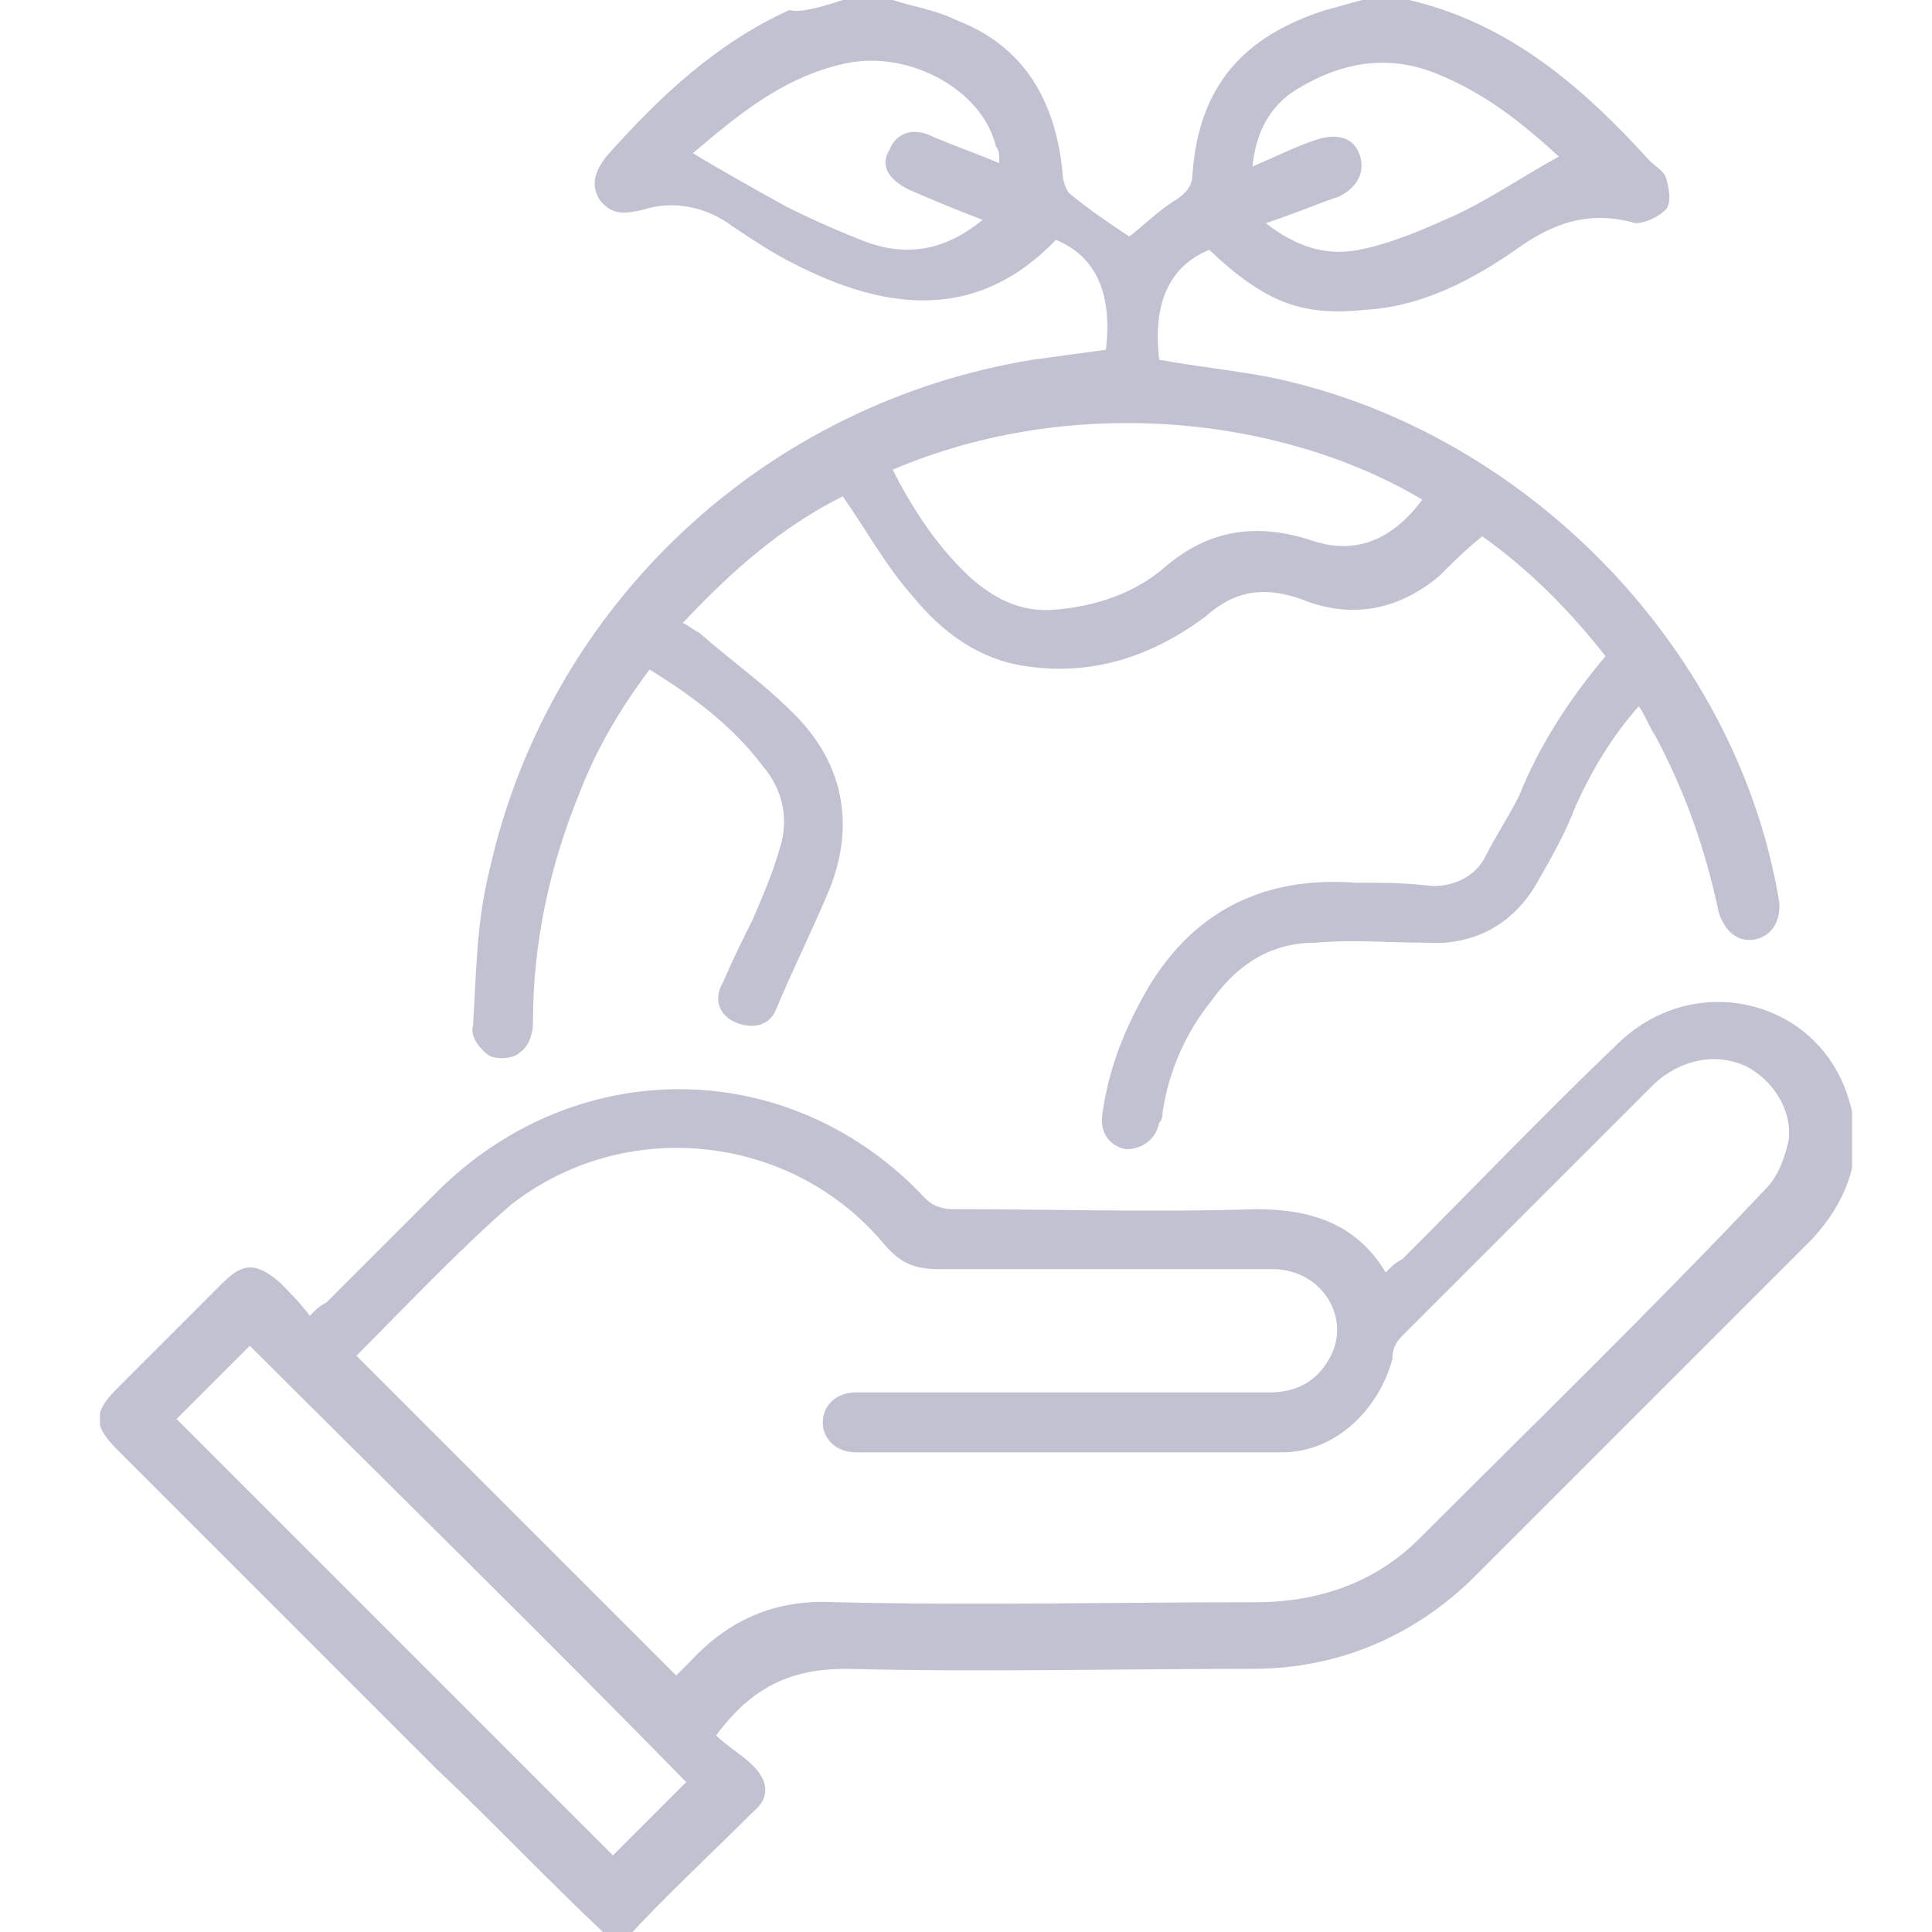 <svg width="58" height="58" viewBox="0 0 58 58" fill="none" xmlns="http://www.w3.org/2000/svg">
<g clip-path="url(#clip0_198_22269)">
<path d="M42.3 0C45.3 0.7 47.5 2.6 49.5 4.8C49.7 5 49.9 5.1 50 5.3C50.1 5.6 50.2 6.1 50 6.3C49.8 6.5 49.4 6.7 49.1 6.7C47.7 6.3 46.6 6.7 45.5 7.5C44.2 8.4 42.7 9.2 41 9.3C39.1 9.5 38 9.1 36.3 7.5C35.1 8 34.6 9.1 34.8 10.8C35.9 11 36.9 11.1 38 11.3C45.6 12.8 52.1 19.3 53.4 27C53.5 27.6 53.2 28.1 52.7 28.2C52.2 28.3 51.8 28 51.6 27.4C51.2 25.5 50.6 23.8 49.7 22.1C49.5 21.8 49.4 21.5 49.2 21.2C48.4 22.1 47.8 23.1 47.3 24.2C47 25 46.6 25.7 46.2 26.4C45.5 27.7 44.3 28.4 42.8 28.3C41.7 28.3 40.6 28.2 39.5 28.3C38.2 28.3 37.2 28.9 36.4 30C35.6 31 35.1 32.1 34.9 33.4C34.9 33.5 34.9 33.6 34.8 33.7C34.7 34.2 34.3 34.5 33.8 34.5C33.3 34.4 33 34 33.1 33.4C33.3 32 33.8 30.8 34.5 29.6C35.9 27.3 38 26.3 40.7 26.5C41.5 26.5 42.2 26.5 43 26.6C43.7 26.6 44.3 26.3 44.6 25.7C44.9 25.1 45.3 24.5 45.6 23.9C46.2 22.4 47.1 21 48.2 19.7C47.1 18.3 45.9 17.1 44.5 16.1C44 16.5 43.6 16.9 43.2 17.3C42 18.3 40.6 18.6 39.1 18C38 17.6 37.1 17.7 36.2 18.5C34.6 19.7 32.8 20.3 30.8 20C29.4 19.8 28.3 19 27.4 17.9C26.6 17 26 15.9 25.3 14.9C23.5 15.8 22 17.1 20.5 18.7C20.7 18.8 20.8 18.9 21 19C21.9 19.8 22.9 20.5 23.7 21.3C25.3 22.8 25.7 24.7 24.9 26.7C24.4 27.9 23.8 29.1 23.3 30.3C23.1 30.8 22.6 30.9 22.1 30.7C21.6 30.5 21.4 30 21.7 29.5C22 28.8 22.3 28.2 22.6 27.6C22.9 26.9 23.2 26.2 23.4 25.5C23.7 24.6 23.5 23.7 22.9 23C22 21.8 20.8 20.9 19.5 20.1C18.6 21.3 17.9 22.5 17.4 23.8C16.5 26 16 28.3 16 30.7C16 31 15.9 31.4 15.6 31.6C15.4 31.8 14.9 31.8 14.7 31.7C14.4 31.5 14.1 31.1 14.2 30.8C14.3 29.2 14.3 27.7 14.7 26.1C16.5 18.1 23 12.1 31 10.8C31.7 10.7 32.5 10.6 33.2 10.5C33.4 8.8 32.9 7.7 31.7 7.2C29.4 9.6 26.7 9.4 23.8 7.9C23.2 7.6 22.6 7.2 22 6.8C21.2 6.2 20.2 6 19.3 6.3C18.8 6.4 18.4 6.5 18 6C17.7 5.5 17.9 5.1 18.2 4.7C19.8 2.9 21.5 1.3 23.7 0.3C24 0.4 24.7 0.2 25.3 0C25.8 0 26.3 0 26.8 0C27.4 0.2 28.1 0.3 28.7 0.6C30.8 1.4 31.7 3.1 31.9 5.2C31.9 5.4 32 5.7 32.1 5.8C32.7 6.3 33.3 6.7 33.9 7.1C34.3 6.8 34.8 6.3 35.3 6C35.6 5.8 35.8 5.6 35.8 5.2C36 2.6 37.3 1.1 39.8 0.3C40.2 0.2 40.5 0.1 40.9 0C41.3 0 41.8 0 42.3 0ZM26.8 14.1C27.4 15.3 28.2 16.5 29.2 17.4C29.9 18 30.7 18.4 31.7 18.3C32.9 18.2 34.1 17.8 35 17C36.3 15.9 37.7 15.7 39.3 16.2C40.7 16.7 41.8 16.2 42.7 15C38.5 12.5 32.2 11.8 26.8 14.1ZM30 4.9C30 4.7 30 4.5 29.9 4.4C29.5 2.7 27.3 1.5 25.4 1.9C23.5 2.3 22.1 3.5 20.8 4.6C21.8 5.2 22.7 5.7 23.6 6.2C24.4 6.6 25.3 7 26.1 7.3C27.3 7.7 28.4 7.5 29.5 6.6C28.7 6.3 28 6 27.3 5.7C26.7 5.4 26.4 5 26.7 4.5C26.9 4 27.4 3.8 28 4.1C28.7 4.4 29.3 4.6 30 4.9ZM38 6.7C38.9 7.4 39.8 7.7 40.8 7.5C41.8 7.3 42.7 6.9 43.6 6.5C44.7 6 45.7 5.3 46.8 4.7C45.7 3.7 44.6 2.8 43.1 2.2C41.6 1.6 40.2 1.9 38.9 2.7C38.1 3.2 37.7 4 37.6 5C38.3 4.7 38.9 4.4 39.5 4.2C40.1 4 40.6 4.1 40.8 4.6C41 5.1 40.8 5.6 40.2 5.9C39.6 6.1 38.9 6.4 38 6.7Z" fill="#C2C1D2"/>
<path d="M18.1 58C16.4 56.4 14.8 54.7 13.1 53.1C9.9 49.9 6.7 46.7 3.5 43.5C2.8 42.8 2.8 42.4 3.5 41.7C4.6 40.6 5.6 39.6 6.7 38.5C7.3 37.9 7.7 37.9 8.4 38.5C8.7 38.8 9 39.1 9.3 39.5C9.5 39.3 9.6 39.2 9.8 39.1C10.9 38 12.1 36.8 13.2 35.7C17.4 31.6 23.8 31.7 27.8 36C28 36.2 28.3 36.3 28.6 36.3C31.6 36.3 34.6 36.4 37.7 36.3C39.3 36.3 40.7 36.7 41.6 38.2C41.8 38 41.9 37.9 42.1 37.8C44.3 35.6 46.4 33.4 48.6 31.3C50.9 29.1 54.6 30 55.5 33C56 34.6 55.5 36 54.4 37.2C52.4 39.2 50.3 41.3 48.3 43.3C47 44.6 45.7 45.9 44.3 47.3C42.5 49.1 40.2 50.1 37.6 50.1C33.5 50.1 29.5 50.2 25.4 50.1C23.8 50.1 22.6 50.6 21.5 52.1C21.8 52.4 22.3 52.7 22.6 53C23.1 53.5 23.1 54 22.6 54.4C21.3 55.7 20 56.9 18.8 58.2C18.5 58 18.3 58 18.1 58ZM10.7 40.7C13.9 43.9 17.1 47.1 20.3 50.3C20.4 50.2 20.6 50 20.7 49.9C21.9 48.6 23.3 48 25.1 48.1C29.3 48.2 33.5 48.1 37.7 48.1C39.6 48.1 41.3 47.5 42.6 46.2C46.1 42.7 49.6 39.3 53 35.7C53.4 35.3 53.6 34.7 53.7 34.2C53.8 33.3 53.2 32.4 52.4 32C51.5 31.6 50.5 31.8 49.7 32.5C47.2 35 44.7 37.5 42.1 40.1C41.9 40.3 41.8 40.5 41.8 40.8C41.4 42.3 40.1 43.6 38.5 43.6C34.2 43.6 30 43.6 25.7 43.6C25.1 43.6 24.7 43.2 24.7 42.7C24.7 42.2 25.1 41.8 25.7 41.8C25.9 41.8 26 41.8 26.2 41.8C30.2 41.8 34.2 41.8 38.1 41.8C38.9 41.8 39.5 41.5 39.9 40.8C40.6 39.6 39.7 38.1 38.2 38.1C34.9 38.1 31.5 38.1 28.2 38.1C27.4 38.1 27 37.9 26.5 37.3C23.7 34 18.7 33.5 15.3 36.2C13.7 37.6 12.2 39.2 10.7 40.7ZM5.3 42.6C9.7 47 14.1 51.4 18.4 55.7C19.1 55 19.9 54.2 20.6 53.5C16.3 49.1 11.9 44.8 7.5 40.4C6.8 41.1 6.1 41.8 5.3 42.6Z" fill="#C2C1D2"/>
</g>
<defs>
<clipPath id="clip0_198_22269">
<rect width="52.6" height="58" fill="white" transform="translate(3)"/>
</clipPath>
</defs>
</svg>
